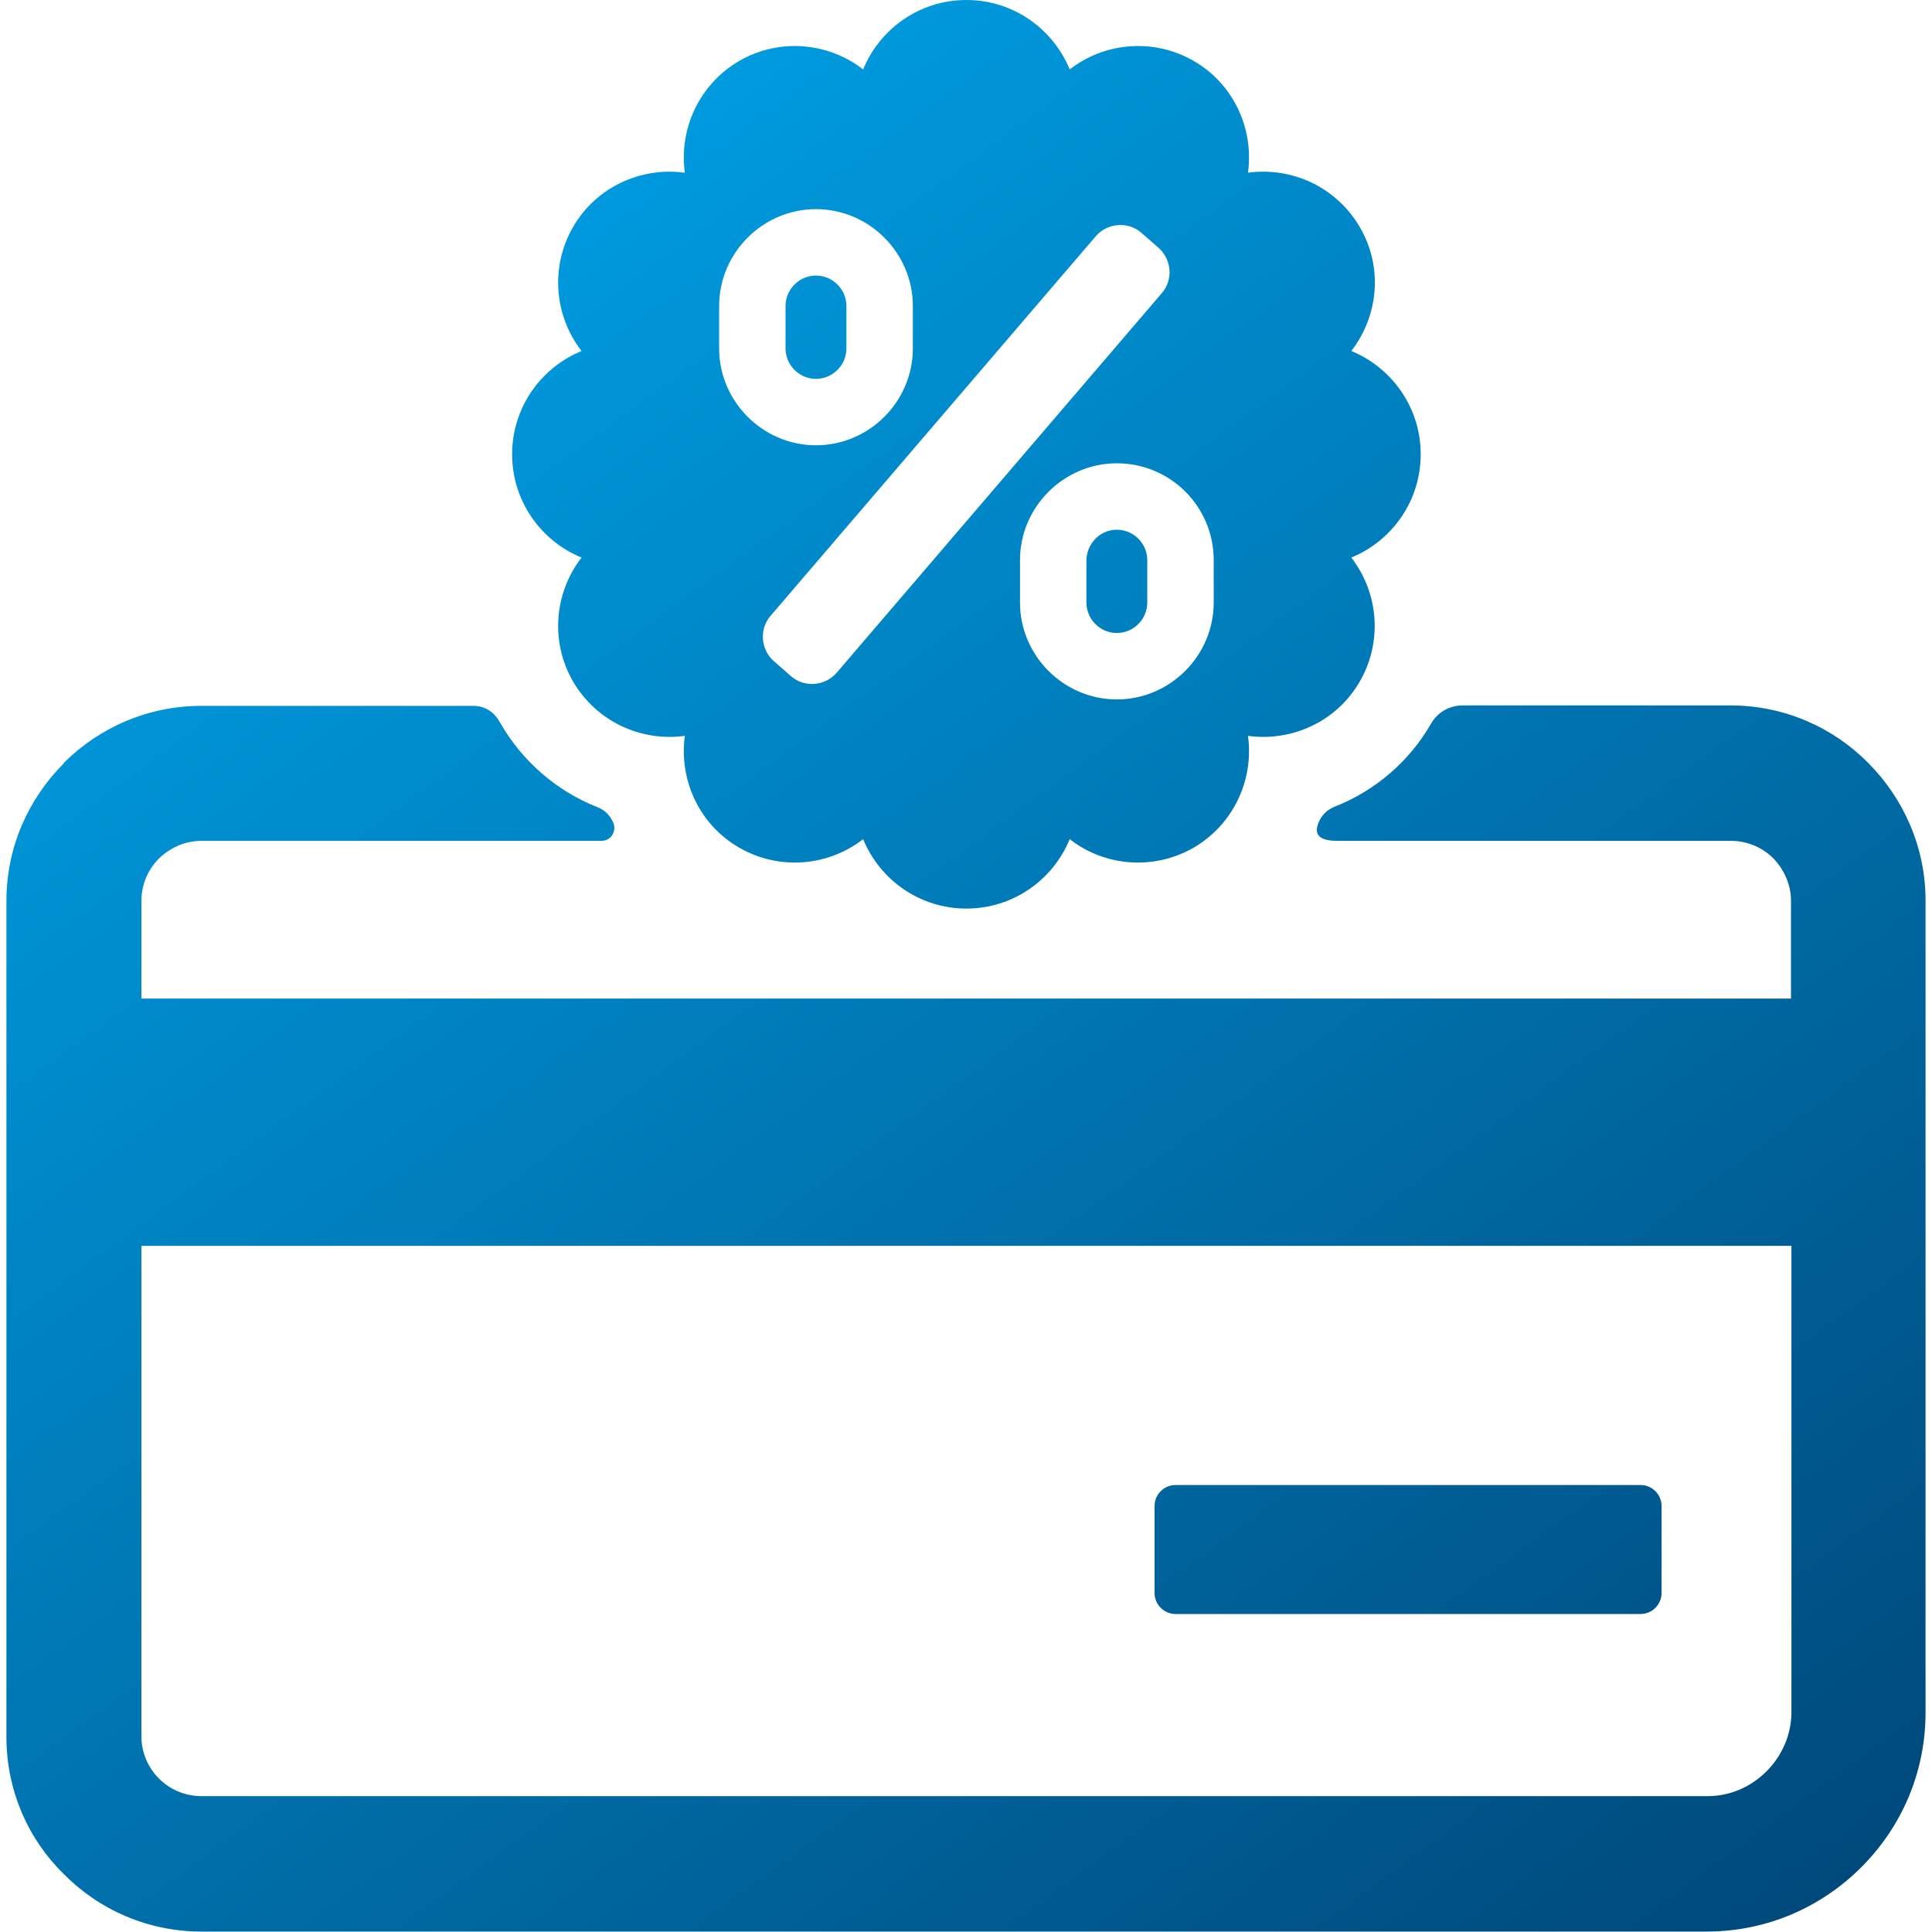 <svg width="80" height="80" viewBox="0 0 80 80" fill="none" xmlns="http://www.w3.org/2000/svg">
<path fill-rule="evenodd" clip-rule="evenodd" d="M8.34 29.228H19.591C20.053 29.228 20.443 29.459 20.674 29.867C20.692 29.902 20.709 29.92 20.727 29.956C21.65 31.553 23.07 32.76 24.72 33.416C25.057 33.54 25.288 33.789 25.412 34.108C25.501 34.357 25.377 34.818 24.88 34.818H8.34C7.666 34.818 7.045 35.102 6.583 35.546C6.14 35.989 5.856 36.611 5.856 37.303V41.349H74.161V37.303C74.161 36.628 73.877 36.007 73.433 35.546C72.99 35.102 72.369 34.818 71.677 34.818H55.368C54.374 34.818 54.498 34.339 54.587 34.09C54.711 33.753 54.959 33.523 55.279 33.398C56.929 32.742 58.349 31.553 59.272 29.938C59.538 29.494 60.017 29.21 60.567 29.21H71.659C73.877 29.21 75.9 30.115 77.355 31.588C78.81 33.044 79.733 35.067 79.733 37.285V70.914C79.733 73.416 78.722 75.67 77.071 77.32C75.421 78.971 73.167 79.982 70.665 79.982H8.34C6.122 79.982 4.099 79.077 2.644 77.604C1.171 76.167 0.266 74.144 0.266 71.925V37.303C0.266 35.084 1.171 33.079 2.644 31.606V31.588C4.099 30.133 6.122 29.228 8.34 29.228ZM74.179 51.588H5.856V71.908C5.856 72.582 6.14 73.203 6.583 73.647C7.027 74.091 7.648 74.374 8.34 74.374H70.7C71.659 74.374 72.51 73.984 73.149 73.345C73.77 72.724 74.179 71.855 74.179 70.896V51.588Z" fill="url(#paint0_linear_37_1203)"/>
<path fill-rule="evenodd" clip-rule="evenodd" d="M48.677 61.491H67.932C68.411 61.491 68.802 61.881 68.802 62.36V65.963C68.802 66.442 68.411 66.832 67.932 66.832H48.677C48.198 66.832 47.808 66.442 47.808 65.963V62.36C47.808 61.881 48.198 61.491 48.677 61.491Z" fill="url(#paint1_linear_37_1203)"/>
<path d="M44.294 2.875C45.731 1.757 47.755 1.562 49.423 2.52C51.091 3.478 51.925 5.342 51.676 7.152C53.487 6.903 55.332 7.737 56.308 9.405C57.284 11.074 57.071 13.097 55.953 14.534C57.639 15.226 58.828 16.877 58.828 18.811C58.828 20.745 57.639 22.396 55.953 23.088C57.071 24.525 57.267 26.548 56.308 28.216C55.35 29.885 53.487 30.719 51.676 30.47C51.925 32.28 51.091 34.126 49.423 35.102C47.755 36.06 45.714 35.865 44.294 34.747C43.602 36.433 41.952 37.622 40.017 37.622C38.083 37.622 36.432 36.433 35.74 34.747C34.303 35.865 32.28 36.06 30.612 35.102C28.944 34.144 28.11 32.28 28.358 30.47C26.548 30.719 24.702 29.885 23.726 28.216C22.768 26.548 22.963 24.525 24.081 23.088C22.395 22.396 21.206 20.745 21.206 18.811C21.206 16.877 22.395 15.226 24.081 14.534C22.963 13.097 22.768 11.074 23.726 9.405C24.684 7.737 26.548 6.903 28.358 7.152C28.11 5.342 28.944 3.496 30.612 2.52C32.28 1.562 34.303 1.757 35.74 2.875C36.432 1.189 38.083 0 40.017 0C41.952 0 43.602 1.189 44.294 2.875ZM46.246 21.934C46.938 21.934 47.506 22.502 47.506 23.194V24.951C47.506 25.643 46.938 26.211 46.246 26.211C45.554 26.211 44.986 25.643 44.986 24.951V23.194C45.004 22.502 45.554 21.934 46.246 21.934ZM33.788 11.411C34.48 11.411 35.048 11.979 35.048 12.671V14.428C35.048 15.12 34.48 15.688 33.788 15.688C33.096 15.688 32.528 15.12 32.528 14.428V12.671C32.528 11.979 33.096 11.411 33.788 11.411ZM46.246 19.184C44.046 19.184 42.236 20.994 42.236 23.194V24.951C42.236 27.152 44.046 28.962 46.246 28.962C48.447 28.962 50.257 27.152 50.257 24.951V23.194C50.257 20.976 48.464 19.184 46.246 19.184ZM33.788 8.66C31.588 8.66 29.778 10.47 29.778 12.671V14.428C29.778 16.628 31.588 18.438 33.788 18.438C35.989 18.438 37.799 16.628 37.799 14.428V12.671C37.799 10.47 35.989 8.66 33.788 8.66ZM47.258 9.636C46.708 9.157 45.856 9.228 45.377 9.778L31.907 25.501C31.428 26.052 31.499 26.903 32.049 27.382L32.759 28.004C33.309 28.483 34.161 28.412 34.64 27.862L48.109 12.138C48.589 11.588 48.518 10.736 47.968 10.257L47.258 9.636Z" fill="url(#paint2_linear_37_1203)"/>
<defs>
<linearGradient id="paint0_linear_37_1203" x1="13.51" y1="-1.66556e-06" x2="102.313" y2="121.22" gradientUnits="userSpaceOnUse">
<stop stop-color="#00A5EC"/>
<stop offset="1" stop-color="#001B43"/>
</linearGradient>
<linearGradient id="paint1_linear_37_1203" x1="13.51" y1="-1.66556e-06" x2="102.313" y2="121.22" gradientUnits="userSpaceOnUse">
<stop stop-color="#00A5EC"/>
<stop offset="1" stop-color="#001B43"/>
</linearGradient>
<linearGradient id="paint2_linear_37_1203" x1="13.51" y1="-1.66556e-06" x2="102.313" y2="121.22" gradientUnits="userSpaceOnUse">
<stop stop-color="#00A5EC"/>
<stop offset="1" stop-color="#001B43"/>
</linearGradient>
</defs>
</svg>
